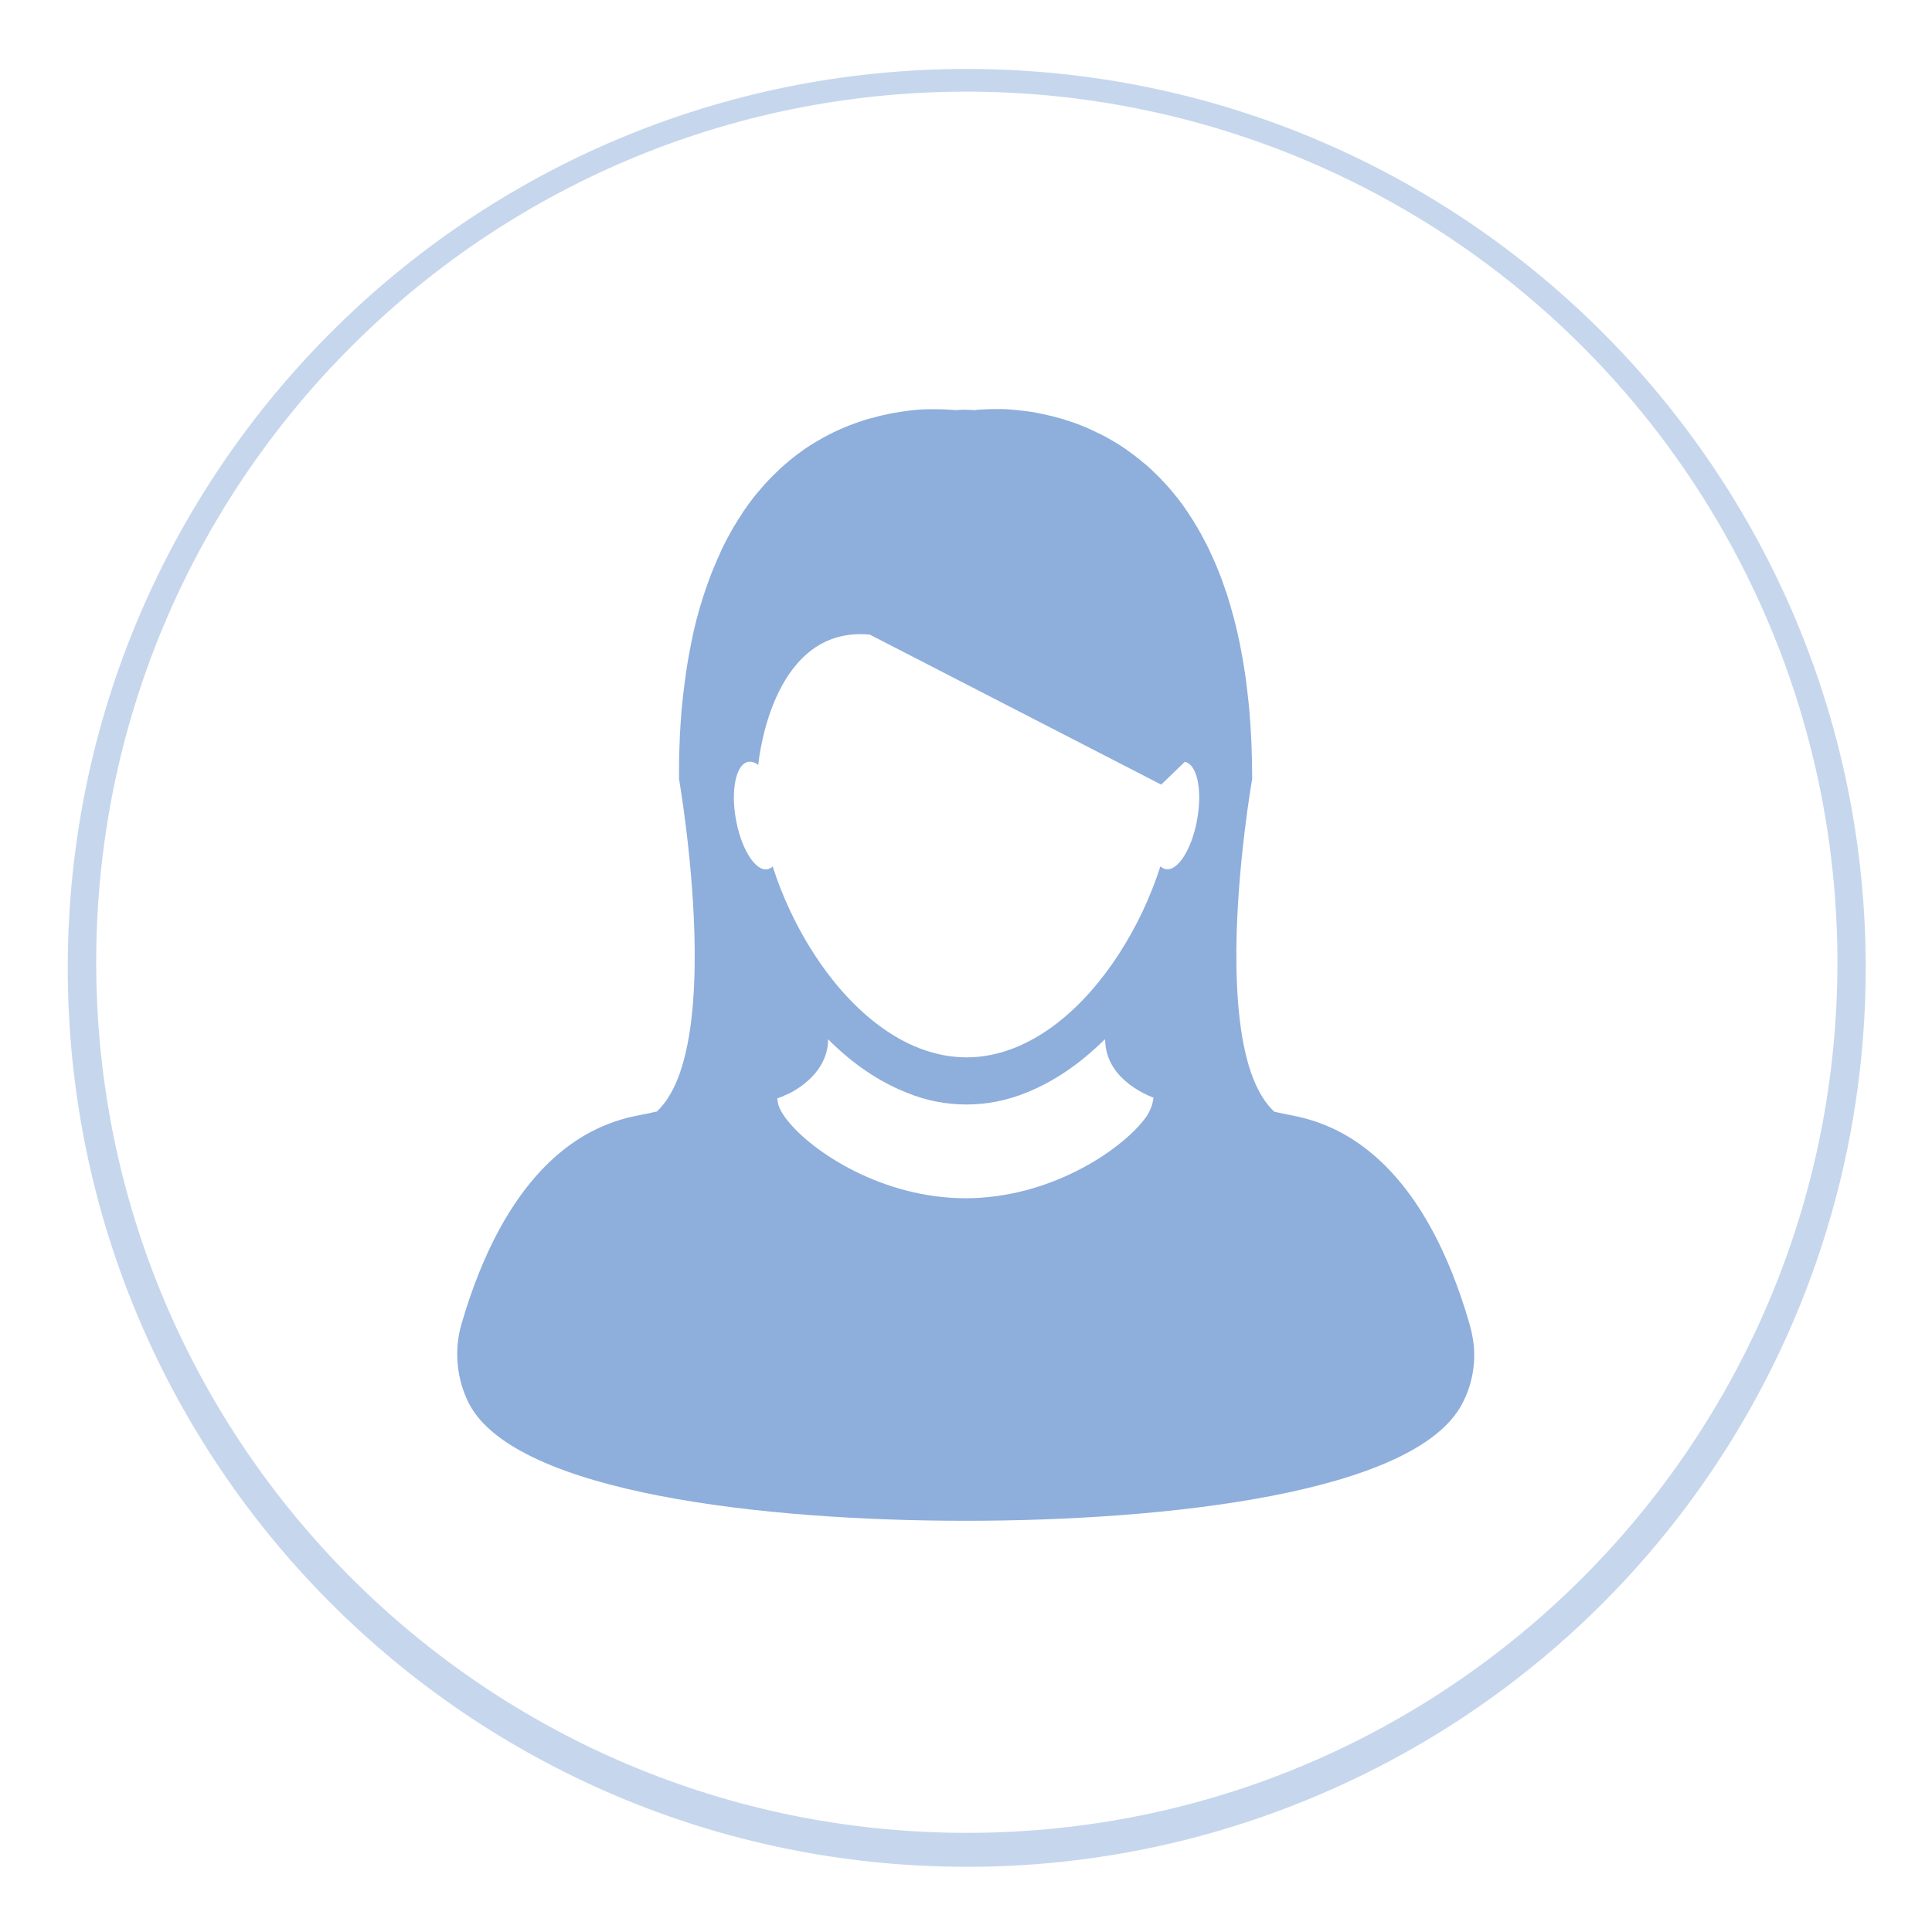 <?xml version="1.0" encoding="utf-8"?>
<!-- Generator: Adobe Illustrator 19.2.1, SVG Export Plug-In . SVG Version: 6.00 Build 0)  -->
<svg version="1.1" id="Layer_1" xmlns="http://www.w3.org/2000/svg" xmlns:xlink="http://www.w3.org/1999/xlink" x="0px" y="0px"
	 width="1440px" height="1440px" viewBox="0 0 1440 1440" style="enable-background:new 0 0 1440 1440;" xml:space="preserve">
<style type="text/css">
	.st0{opacity:0.5;}
	.st1{fill:#8EAEDC;}
</style>
<title>values customers</title>
<g class="st0">
	<path class="st1" d="M719.7,1391.4c-370-0.5-669.6-300.8-669.2-670.8C51,350.5,351.4,50.9,721.4,51.4
		c370,0.5,669.6,300.8,669.2,670.8c-0.3,269-161.5,511.7-409.2,616.3C898.6,1373.6,809.6,1391.6,719.7,1391.4z M719.7,68.3
		c-358.4,0.5-648.5,291.4-648,649.8c0.5,358.4,291.4,648.5,649.8,648c358.4-0.5,648.5-291.4,648-649.8
		c-0.3-260.5-156.4-495.5-396.4-596.9C892.9,85.6,806.8,68.2,719.7,68.3z"/>
</g>
<path class="st1" d="M1098.4,1002.2c-0.6-5.2-1.7-10.4-3.1-15.4c-16.2-55.9-37.7-91.4-59.1-114.1c-35.1-37.3-69.8-40.3-80.4-42.8
	c-2-0.4-4-0.9-6-1.3c-6.5-6-11.6-14.4-15.6-24.4c-10-25.1-12.9-60.9-12.7-96.4c0.6-63.9,11.8-127.2,11.8-127.2l0,0
	c0-8.9-0.2-17.3-0.5-25.6c-0.1-2.6-0.3-5.1-0.4-7.7c-0.3-5.6-0.6-11.1-1.1-16.4c-0.2-2.8-0.5-5.6-0.8-8.3c-0.5-4.9-1.1-9.8-1.7-14.5
	c-0.3-2.6-0.7-5.3-1.1-7.8c-0.7-4.8-1.5-9.5-2.4-14.1c-0.4-2.1-0.8-4.3-1.2-6.4c-1.3-6.3-2.7-12.4-4.2-18.2c0-0.2-0.1-0.4-0.2-0.7
	c-1.6-6.1-3.3-11.9-5.1-17.6l-1.7-4.9c-1.3-3.9-2.7-7.7-4.1-11.3c-0.7-1.8-1.5-3.6-2.2-5.4c-1.4-3.3-2.8-6.5-4.3-9.6
	c-0.8-1.7-1.5-3.4-2.4-5.1c-1.6-3.1-3.2-6.2-4.8-9.1c-0.8-1.4-1.5-2.8-2.3-4.1c-2.2-3.8-4.5-7.5-6.8-10.9c-0.2-0.3-0.4-0.7-0.7-1.1
	c-2.6-3.8-5.2-7.5-7.9-10.9c-0.8-1-1.6-2-2.4-2.9c-1.9-2.4-3.9-4.7-5.9-6.9c-1-1.1-2-2.2-3.1-3.3c-1.8-2-3.7-3.8-5.6-5.6
	c-1-1-2.1-2-3.1-3c-2-1.8-3.9-3.5-6-5.1c-1-0.8-1.9-1.7-2.9-2.4c-2.5-2-5-3.9-7.6-5.7c-0.4-0.3-0.9-0.7-1.2-0.9c-3-2.1-6-4-9-5.8
	l-2.6-1.5c-2.1-1.3-4.3-2.4-6.4-3.5c-1.1-0.6-2.2-1.1-3.3-1.6c-1.9-0.9-3.8-1.8-5.7-2.7c-1.1-0.5-2.2-1-3.3-1.5
	c-1.9-0.8-3.8-1.5-5.8-2.3l-3-1.1c-2.2-0.8-4.5-1.5-6.7-2.2c-0.6-0.2-1.2-0.4-1.8-0.6c-2.8-0.8-5.5-1.5-8.2-2.2
	c-0.9-0.2-1.7-0.4-2.6-0.6c-1.8-0.4-3.6-0.8-5.4-1.2l-3-0.6c-1.5-0.3-3.1-0.5-4.6-0.8l-3-0.4c-1.5-0.2-2.9-0.4-4.3-0.5
	c-0.9-0.1-1.8-0.2-2.7-0.3c-1.5-0.1-2.9-0.3-4.3-0.4c-0.7,0-1.5-0.1-2.1-0.2c-2-0.1-3.8-0.2-5.5-0.2h-2.3h-2.7
	c-4.3,0-7.8,0.2-10.2,0.4c-0.3,0-0.5,0-0.8,0c-0.9,0-1.6,0.1-2.1,0.2H728l-0.8,0.2c-2.5-0.1-5-0.2-7.5-0.3c-2.4-0.1-5,0.2-7.5,0.3
	l-0.8-0.1h-0.6c-0.5,0-1.2-0.1-2.1-0.2H708c-2.5-0.2-5.9-0.4-10.2-0.4H695h-2.2c-1.8,0-3.7,0.1-5.6,0.2l-1.8,0.1
	c-1.5,0.1-3,0.2-4.6,0.4c-0.8,0-1.7,0.2-2.5,0.3c-1.5,0.2-3,0.3-4.6,0.6l-2.7,0.4c-1.6,0.3-3.2,0.5-4.9,0.8l-2.7,0.5
	c-2,0.4-3.9,0.8-6,1.3c-0.7,0.2-1.3,0.3-2.1,0.5c-2.7,0.7-5.5,1.4-8.3,2.2c-0.4,0.1-0.9,0.3-1.4,0.4c-2.3,0.7-4.7,1.5-7.2,2.4
	l-2.8,1c-2,0.8-4,1.5-6,2.4c-1,0.4-2.1,0.9-3.1,1.3c-2,0.9-4,1.8-6,2.8c-1,0.5-2,1-3,1.5c-2.2,1.1-4.5,2.4-6.7,3.7
	c-0.7,0.4-1.5,0.8-2.3,1.3c-3,1.8-6.1,3.7-9.1,5.8c-0.3,0.2-0.6,0.4-0.8,0.6c-2.7,1.9-5.4,3.9-8,6c-0.9,0.7-1.8,1.5-2.7,2.2
	c-2,1.7-4.1,3.5-6.1,5.3c-1,0.9-2,1.9-3,2.9c-2,1.9-3.9,3.8-5.8,5.8c-1,1-1.9,2-2.9,3.1c-2,2.3-4.1,4.7-6.1,7.1
	c-0.7,0.9-1.5,1.8-2.2,2.7c-2.7,3.5-5.4,7.1-8,11c-0.2,0.3-0.4,0.6-0.5,0.9c-2.4,3.5-4.6,7.3-7,11.1c-0.7,1.3-1.5,2.7-2.2,4
	c-1.7,3-3.3,6.1-4.9,9.3c-0.8,1.6-1.6,3.3-2.3,5c-1.5,3.2-2.9,6.4-4.3,9.8c-0.7,1.8-1.5,3.5-2.2,5.3c-1.5,3.7-2.8,7.5-4.2,11.5
	c-0.5,1.6-1.1,3.1-1.6,4.7c-1.8,5.6-3.6,11.5-5.2,17.6l-0.2,0.7c-1.5,5.8-2.9,11.9-4.1,18.2c-0.4,2.1-0.8,4.2-1.2,6.3
	c-0.9,4.6-1.7,9.3-2.4,14.2c-0.4,2.5-0.7,5.2-1.1,7.8c-0.6,4.7-1.2,9.5-1.7,14.5c-0.3,2.8-0.6,5.5-0.8,8.3
	c-0.4,5.3-0.8,10.9-1.1,16.4c-0.1,2.6-0.2,5.1-0.3,7.7c-0.4,8.3-0.4,16.8-0.4,25.6l0,0c0,0,11.1,63.3,11.7,127.2
	c0.3,35.5-2.7,71.2-12.7,96.4c-4,10-9.1,18.4-15.6,24.4c-2.1,0.4-4,0.8-6,1.3c-10.6,2.4-45.3,5.4-80.4,42.8
	c-21.3,22.8-42.8,58.2-59.1,114.1c-5.8,19.9-3.7,41.3,5.7,59.7c35.2,66.6,220.4,87.1,370,87.1c149.6,0,334.8-20.4,370-87
	C1097,1032.9,1099.9,1017.5,1098.4,1002.2z M859.7,818.6c-0.8,5.9-3.3,11.5-7.1,16.1c-18.7,23.9-71.1,58.4-132.9,58.4
	s-114.4-34.4-133.1-58.4c-4-5.1-7.2-10.5-7.2-16.1l0,0c2.1-0.6,4.1-1.4,6-2.4c1.2-0.5,2.5-1,3.8-1.7c11.3-6,28-19,28-39.9l0,0
	c17.8,17.9,37.7,31.6,58.9,39.9c28.4,11.7,60.3,11.6,88.8-0.1c21-8.3,40.7-22.1,58.4-39.6c0.1,0,0.3,0.1,0.4,0.2
	c0.4,28,28.6,40.3,36.2,43.2C859.8,818.4,859.8,818.5,859.7,818.6z M892.3,610.7c-2.8,15.8-9,28.9-15.5,34.3
	c-2.6,2.2-5.3,3.3-7.9,2.8c-1.5-0.3-2.9-1-4-2.1c-14.5,45.2-42.2,90-77.1,117c-20.4,15.7-43.3,25.4-67.4,25.4s-47.3-9.7-67.8-25.7
	c-34.8-27-62.3-71.7-76.7-116.6c-1.1,1.1-2.5,1.8-4,2.1c-3,0.5-6.1-1-9.1-4c-6.1-6.1-11.7-18.5-14.3-33.2
	c-3.5-19.4-0.7-36.7,6.2-41.6c0.9-0.6,1.9-1.1,3-1.3c2.8-0.3,5.5,0.6,7.5,2.5c0,0,0-0.2,0-0.6c0.9-8.5,12.1-103.3,83.1-96.7
	l217.2,111.8l17.6-17c0.6,0.1,1.2,0.3,1.7,0.6C892.7,572,896,590.1,892.3,610.7z"/>
</svg>
